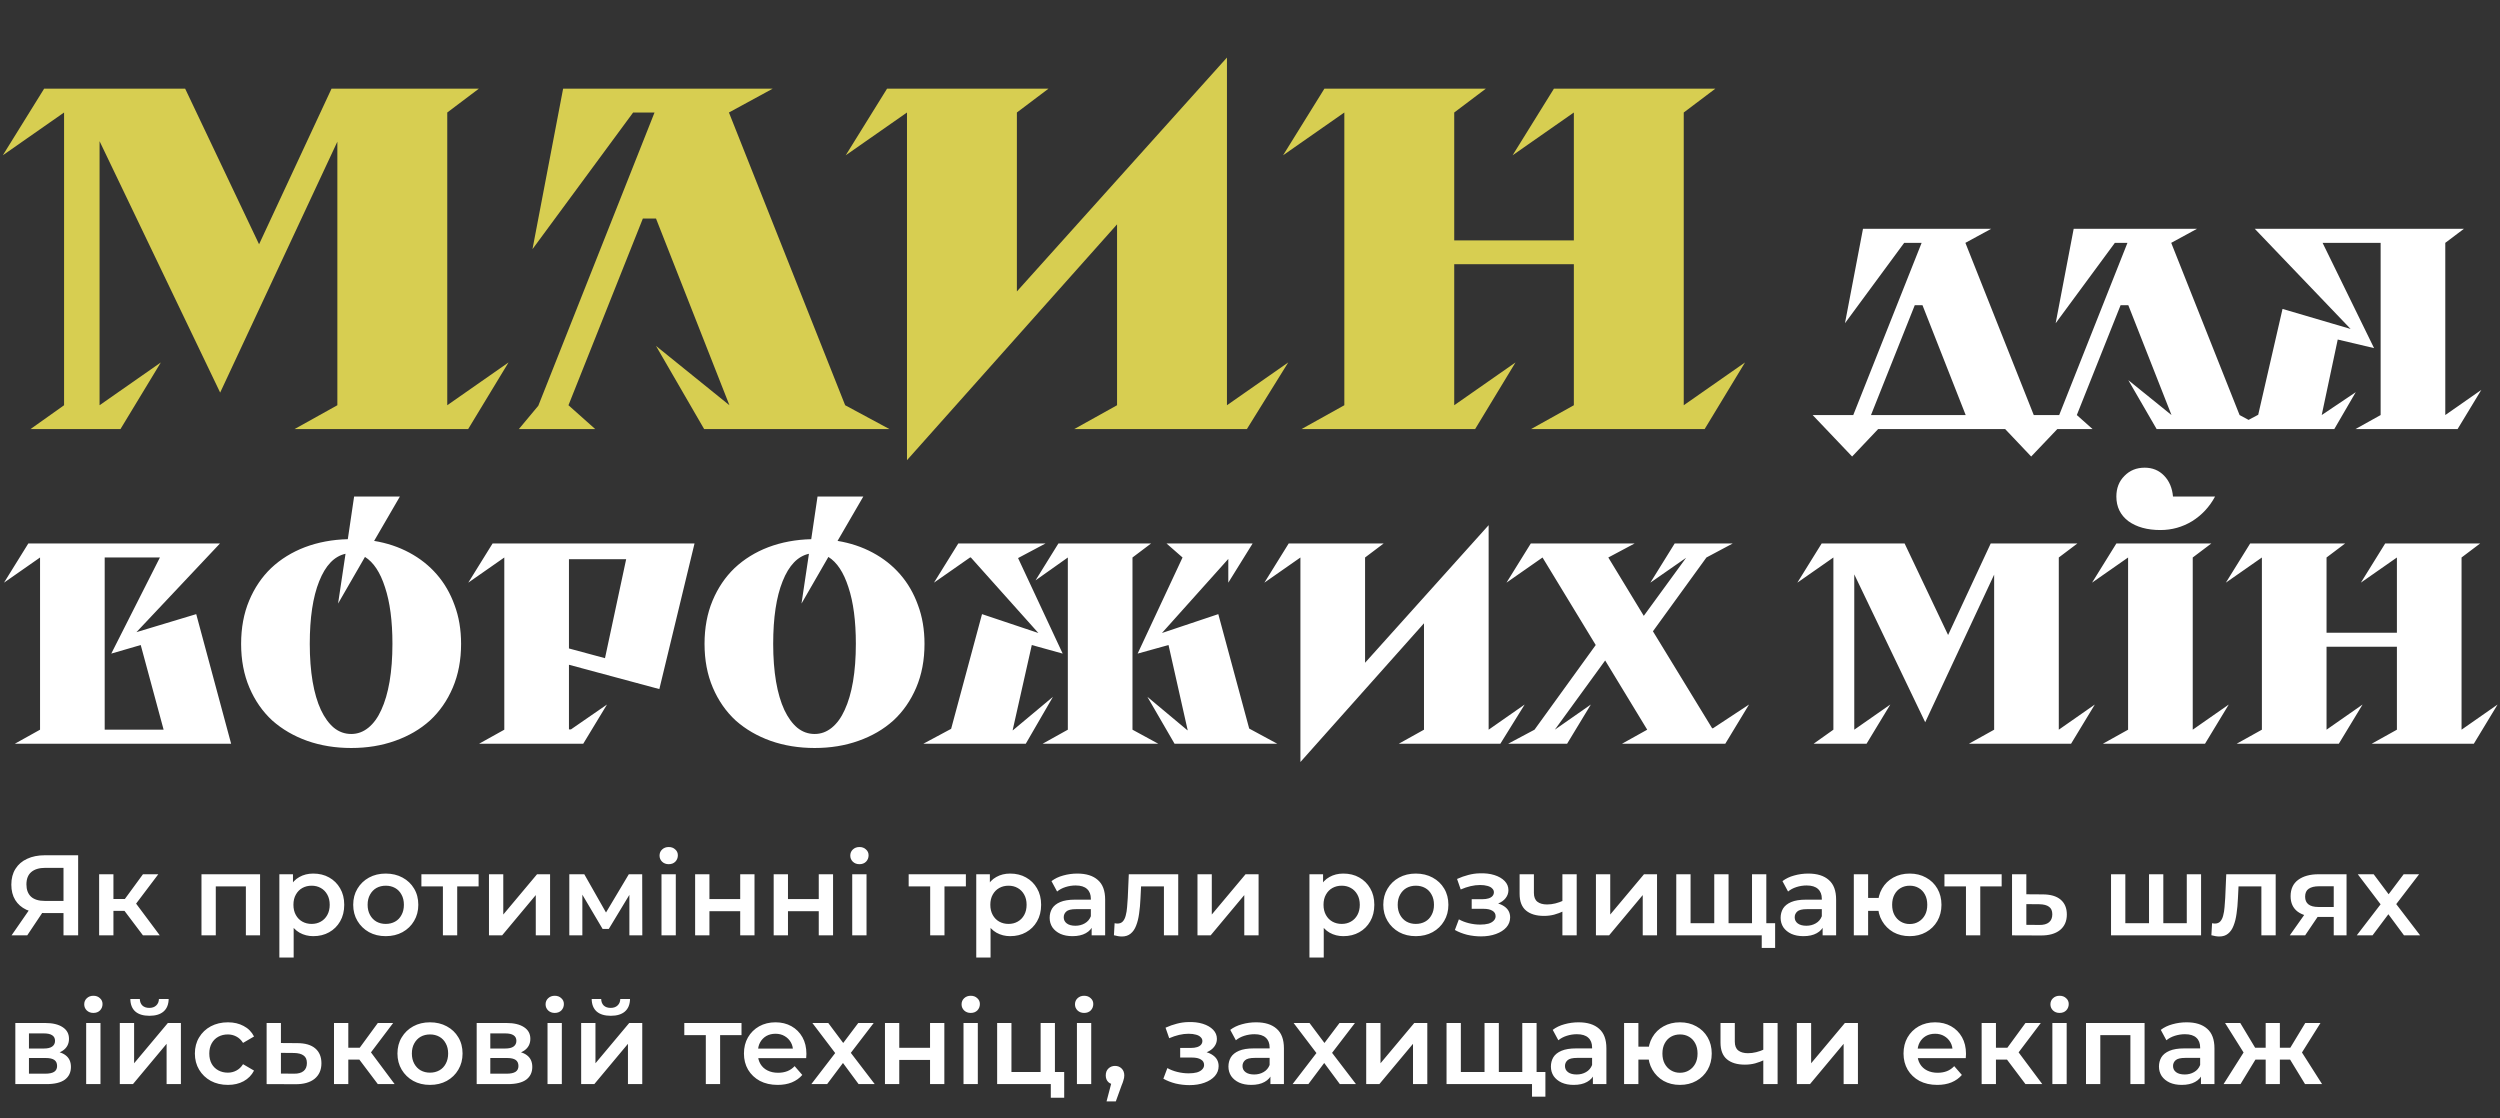 <svg xmlns="http://www.w3.org/2000/svg" width="874" height="391" viewBox="0 0 874 391" fill="none"><rect x="0" y="0" width="874" height="391" fill="#333333" stroke="none"/><path d="M22.4 39.33L0.98 54.29L15.43 31H64.73L90.57 85.4L115.9 31H167.41L156.36 39.33V141.67L177.78 126.71L163.67 150H102.98L117.94 141.67V49.53L76.97 137.25L34.81 49.36V141.67L56.23 126.71L42.12 150H10.67L22.4 141.67V39.33ZM246.166 150L229.336 120.93L255.006 141.67L229.336 76.39H224.746L198.736 141.67L208.086 150H181.396L188.196 141.84L228.826 39.33H221.346L186.156 87.1L196.866 31H270.136L254.836 39.33L295.466 141.67L310.936 150H246.166ZM428.942 141.67L450.362 126.71L435.912 150H375.562L390.522 141.67V78.43L317.082 160.88V39.33L295.662 54.29L310.112 31H366.552L355.502 39.33V101.89L428.942 20.12V141.67ZM550.218 39.33L528.798 54.29L543.248 31H599.688L588.638 39.33V141.67L610.058 126.71L595.948 150H535.258L550.218 141.67V92.37H508.398V141.67L529.818 126.71L515.708 150H455.018L469.978 141.67V39.33L448.558 54.29L463.008 31H519.448L508.398 39.33V84.04H550.218V39.33Z" fill="#D7CE51"></path><path d="M687.201 145.1L672.101 106.7H669.401L654.101 145.1H687.201ZM687.101 84.9L711.001 145.1H723.901L710.101 159.6L701.001 150H656.601L647.501 159.6L633.701 145.1H647.901L671.801 84.9H665.701L645.001 113L651.301 80H696.101L687.101 84.9ZM753.957 150L744.057 132.9L759.157 145.1L744.057 106.7H741.357L726.057 145.1L731.557 150H715.857L719.857 145.2L743.757 84.9H739.357L718.657 113L724.957 80H768.057L759.057 84.9L782.957 145.1L792.057 150H753.957ZM780.072 150L789.472 145L797.972 108L821.772 115L788.272 80H861.372L854.872 84.9V145.1L867.472 136.3L859.172 150H823.472L832.272 145.1V84.9H811.972L829.972 121.7L817.272 118.7L811.672 145.1L823.572 137.1L816.072 150H780.072ZM36.6 255.1H57.2L49.2 225.5L38.9 228.5L55.9 194.9H36.6V255.1ZM5.2 260L14 255.1V194.9L1.4 203.7L9.9 190H76.9L47.7 221L68.6 214.7L80.8 260H5.2ZM108.295 225.1C108.295 229.967 108.628 234.367 109.295 238.3C109.961 242.167 110.928 245.467 112.195 248.2C113.461 250.867 114.961 252.933 116.695 254.4C118.495 255.867 120.528 256.6 122.795 256.6C124.995 256.6 126.995 255.867 128.795 254.4C130.595 252.933 132.095 250.867 133.295 248.2C134.561 245.467 135.528 242.167 136.195 238.3C136.861 234.367 137.195 229.967 137.195 225.1C137.195 217.1 136.328 210.5 134.595 205.3C132.928 200.1 130.595 196.567 127.595 194.7L118.195 211L120.795 193.6C116.861 194.467 113.795 197.667 111.595 203.2C109.395 208.667 108.295 215.967 108.295 225.1ZM84.294 225.1C84.294 219.5 85.228 214.467 87.094 210C88.961 205.533 91.528 201.733 94.794 198.6C98.128 195.467 102.061 193.033 106.595 191.3C111.195 189.567 116.195 188.633 121.595 188.5L123.795 173.6H139.795L130.795 189.1C135.261 189.833 139.361 191.2 143.095 193.2C146.828 195.2 150.028 197.733 152.695 200.8C155.361 203.867 157.428 207.433 158.895 211.5C160.428 215.567 161.195 220.1 161.195 225.1C161.195 230.767 160.228 235.867 158.295 240.4C156.361 244.933 153.695 248.767 150.295 251.9C146.895 254.967 142.828 257.333 138.095 259C133.428 260.667 128.328 261.5 122.795 261.5C117.261 261.5 112.128 260.667 107.395 259C102.728 257.333 98.661 254.967 95.195 251.9C91.794 248.767 89.128 244.933 87.195 240.4C85.261 235.867 84.294 230.767 84.294 225.1ZM198.905 226.7L211.505 230.1L218.905 195.5H198.905V226.7ZM176.305 194.9L163.705 203.7L172.205 190H242.805L230.505 240.9L198.905 232.4V255H199.605L212.205 246.3L203.905 260H167.505L176.305 255.1V194.9ZM270.306 225.1C270.306 229.967 270.64 234.367 271.306 238.3C271.973 242.167 272.94 245.467 274.206 248.2C275.473 250.867 276.973 252.933 278.706 254.4C280.506 255.867 282.54 256.6 284.806 256.6C287.006 256.6 289.006 255.867 290.806 254.4C292.606 252.933 294.106 250.867 295.306 248.2C296.573 245.467 297.54 242.167 298.206 238.3C298.873 234.367 299.206 229.967 299.206 225.1C299.206 217.1 298.34 210.5 296.606 205.3C294.94 200.1 292.606 196.567 289.606 194.7L280.206 211L282.806 193.6C278.873 194.467 275.806 197.667 273.606 203.2C271.406 208.667 270.306 215.967 270.306 225.1ZM246.306 225.1C246.306 219.5 247.24 214.467 249.106 210C250.973 205.533 253.54 201.733 256.806 198.6C260.14 195.467 264.073 193.033 268.606 191.3C273.206 189.567 278.206 188.633 283.606 188.5L285.806 173.6H301.806L292.806 189.1C297.273 189.833 301.373 191.2 305.106 193.2C308.84 195.2 312.04 197.733 314.706 200.8C317.373 203.867 319.44 207.433 320.906 211.5C322.44 215.567 323.206 220.1 323.206 225.1C323.206 230.767 322.24 235.867 320.306 240.4C318.373 244.933 315.706 248.767 312.306 251.9C308.906 254.967 304.84 257.333 300.106 259C295.44 260.667 290.34 261.5 284.806 261.5C279.273 261.5 274.14 260.667 269.406 259C264.74 257.333 260.673 254.967 257.206 251.9C253.806 248.767 251.14 244.933 249.206 240.4C247.273 235.867 246.306 230.767 246.306 225.1ZM360.716 225.5L354.016 255.3H354.116L368.116 243.6L358.616 260H322.816L332.516 254.8L343.316 214.7L363.016 221.3L339.416 194.9H339.116L326.516 203.7L335.016 190H365.516L355.916 195.1L371.516 228.5L360.716 225.5ZM404.916 260H364.516L373.316 255.1V194.9L362.016 202.9L370.016 190H402.416L395.916 194.9V255.1L404.916 260ZM408.516 225.5L397.716 228.5L413.416 194.9L407.816 190H437.916L429.416 203.7V195.4L406.216 221.3L425.916 214.7L436.716 254.7L446.516 260H410.616L401.116 243.6L415.116 255.3H415.216L408.516 225.5ZM520.427 255.1L533.027 246.3L524.527 260H489.027L497.827 255.1V217.9L454.627 266.4V194.9L442.027 203.7L450.527 190H483.727L477.227 194.9V231.7L520.427 183.6V255.1ZM589.466 195L576.966 203.7L585.466 190H605.766L596.566 194.9L577.866 220.7L598.566 254.6H598.866L611.466 246.3L603.166 260H567.066L575.866 255.1L561.166 230.9L543.566 255.1L556.166 246.3L547.866 260H527.266L536.466 255.1L557.866 225.5L539.266 194.9L526.666 203.7L535.166 190H571.466L562.266 194.9L574.666 215.3L589.466 195ZM640.953 194.9L628.353 203.7L636.853 190H665.853L681.053 222L695.953 190H726.253L719.753 194.9V255.1L732.353 246.3L724.053 260H688.353L697.153 255.1V200.9L673.053 252.5L648.253 200.8V255.1L660.853 246.3L652.553 260H634.053L640.953 255.1V194.9ZM743.98 194.9L731.38 203.7L739.88 190H773.08L766.58 194.9V255.1L779.18 246.3L770.88 260H735.18L743.98 255.1V194.9ZM759.68 173.6H774.38C772.447 177.2 769.78 180.067 766.38 182.2C762.98 184.267 759.28 185.3 755.28 185.3C750.68 185.3 746.947 184.267 744.08 182.2C741.28 180.067 739.88 177.2 739.88 173.6C739.88 170.667 740.814 168.267 742.68 166.4C744.547 164.467 746.914 163.5 749.78 163.5C752.514 163.5 754.78 164.433 756.58 166.3C758.38 168.167 759.414 170.6 759.68 173.6ZM837.958 194.9L825.358 203.7L833.858 190H867.058L860.558 194.9V255.1L873.158 246.3L864.858 260H829.158L837.958 255.1V226.1H813.358V255.1L825.958 246.3L817.658 260H781.958L790.758 255.1V194.9L778.158 203.7L786.658 190H819.858L813.358 194.9V221.2H837.958V194.9Z" fill="white"></path><path d="M22.2 327V318.04L23.48 319.2H15.28C12.933 319.2 10.907 318.813 9.2 318.04C7.52 317.24 6.227 316.107 5.32 314.64C4.413 313.147 3.96 311.36 3.96 309.28C3.96 307.12 4.44 305.28 5.4 303.76C6.36 302.213 7.72 301.04 9.48 300.24C11.24 299.413 13.307 299 15.68 299H27.32V327H22.2ZM4.04 327L10.96 317H16.2L9.52 327H4.04ZM22.2 316.36V301.96L23.48 303.4H15.84C13.707 303.4 12.067 303.893 10.92 304.88C9.8 305.84 9.24 307.28 9.24 309.2C9.24 311.04 9.773 312.467 10.84 313.48C11.933 314.467 13.533 314.96 15.64 314.96H23.48L22.2 316.36ZM49.977 327L42.257 316.76L46.337 314.24L55.857 327H49.977ZM34.657 327V305.64H39.657V327H34.657ZM38.177 318.44V314.28H45.417V318.44H38.177ZM46.817 316.92L42.137 316.36L49.977 305.64H55.337L46.817 316.92ZM70.438 327V305.64H90.918V327H85.958V308.72L87.118 309.88H74.278L75.438 308.72V327H70.438ZM109.505 327.28C107.771 327.28 106.185 326.88 104.745 326.08C103.331 325.28 102.198 324.08 101.345 322.48C100.518 320.853 100.105 318.8 100.105 316.32C100.105 313.813 100.505 311.76 101.305 310.16C102.131 308.56 103.251 307.373 104.665 306.6C106.078 305.8 107.691 305.4 109.505 305.4C111.611 305.4 113.465 305.853 115.065 306.76C116.691 307.667 117.971 308.933 118.905 310.56C119.865 312.187 120.345 314.107 120.345 316.32C120.345 318.533 119.865 320.467 118.905 322.12C117.971 323.747 116.691 325.013 115.065 325.92C113.465 326.827 111.611 327.28 109.505 327.28ZM97.665 334.76V305.64H102.425V310.68L102.265 316.36L102.665 322.04V334.76H97.665ZM108.945 323C110.145 323 111.211 322.733 112.145 322.2C113.105 321.667 113.865 320.893 114.425 319.88C114.985 318.867 115.265 317.68 115.265 316.32C115.265 314.933 114.985 313.747 114.425 312.76C113.865 311.747 113.105 310.973 112.145 310.44C111.211 309.907 110.145 309.64 108.945 309.64C107.745 309.64 106.665 309.907 105.705 310.44C104.745 310.973 103.985 311.747 103.425 312.76C102.865 313.747 102.585 314.933 102.585 316.32C102.585 317.68 102.865 318.867 103.425 319.88C103.985 320.893 104.745 321.667 105.705 322.2C106.665 322.733 107.745 323 108.945 323ZM134.841 327.28C132.654 327.28 130.708 326.813 129.001 325.88C127.294 324.92 125.948 323.613 124.961 321.96C123.974 320.307 123.481 318.427 123.481 316.32C123.481 314.187 123.974 312.307 124.961 310.68C125.948 309.027 127.294 307.733 129.001 306.8C130.708 305.867 132.654 305.4 134.841 305.4C137.054 305.4 139.014 305.867 140.721 306.8C142.454 307.733 143.801 309.013 144.761 310.64C145.748 312.267 146.241 314.16 146.241 316.32C146.241 318.427 145.748 320.307 144.761 321.96C143.801 323.613 142.454 324.92 140.721 325.88C139.014 326.813 137.054 327.28 134.841 327.28ZM134.841 323C136.068 323 137.161 322.733 138.121 322.2C139.081 321.667 139.828 320.893 140.361 319.88C140.921 318.867 141.201 317.68 141.201 316.32C141.201 314.933 140.921 313.747 140.361 312.76C139.828 311.747 139.081 310.973 138.121 310.44C137.161 309.907 136.081 309.64 134.881 309.64C133.654 309.64 132.561 309.907 131.601 310.44C130.668 310.973 129.921 311.747 129.361 312.76C128.801 313.747 128.521 314.933 128.521 316.32C128.521 317.68 128.801 318.867 129.361 319.88C129.921 320.893 130.668 321.667 131.601 322.2C132.561 322.733 133.641 323 134.841 323ZM154.839 327V308.68L155.999 309.88H147.319V305.64H167.319V309.88H158.679L159.839 308.68V327H154.839ZM170.946 327V305.64H175.946V319.72L187.746 305.64H192.306V327H187.306V312.92L175.546 327H170.946ZM199.032 327V305.64H204.272L212.872 320.8H210.792L219.832 305.64H224.512L224.552 327H220.032V311L220.832 311.52L212.832 324.76H210.672L202.632 311.16L203.592 310.92V327H199.032ZM231.258 327V305.64H236.258V327H231.258ZM233.778 302.12C232.845 302.12 232.072 301.827 231.458 301.24C230.872 300.653 230.578 299.947 230.578 299.12C230.578 298.267 230.872 297.56 231.458 297C232.072 296.413 232.845 296.12 233.778 296.12C234.712 296.12 235.472 296.4 236.058 296.96C236.672 297.493 236.978 298.173 236.978 299C236.978 299.88 236.685 300.627 236.098 301.24C235.512 301.827 234.738 302.12 233.778 302.12ZM243.016 327V305.64H248.016V314.32H258.776V305.64H263.776V327H258.776V318.56H248.016V327H243.016ZM270.477 327V305.64H275.477V314.32H286.237V305.64H291.237V327H286.237V318.56H275.477V327H270.477ZM297.938 327V305.64H302.938V327H297.938ZM300.458 302.12C299.525 302.12 298.751 301.827 298.138 301.24C297.551 300.653 297.258 299.947 297.258 299.12C297.258 298.267 297.551 297.56 298.138 297C298.751 296.413 299.525 296.12 300.458 296.12C301.391 296.12 302.151 296.4 302.738 296.96C303.351 297.493 303.658 298.173 303.658 299C303.658 299.88 303.365 300.627 302.778 301.24C302.191 301.827 301.418 302.12 300.458 302.12ZM325.191 327V308.68L326.351 309.88H317.671V305.64H337.671V309.88H329.031L330.191 308.68V327H325.191ZM353.138 327.28C351.404 327.28 349.818 326.88 348.378 326.08C346.964 325.28 345.831 324.08 344.978 322.48C344.151 320.853 343.738 318.8 343.738 316.32C343.738 313.813 344.138 311.76 344.938 310.16C345.764 308.56 346.884 307.373 348.298 306.6C349.711 305.8 351.324 305.4 353.138 305.4C355.244 305.4 357.098 305.853 358.698 306.76C360.324 307.667 361.604 308.933 362.538 310.56C363.498 312.187 363.978 314.107 363.978 316.32C363.978 318.533 363.498 320.467 362.538 322.12C361.604 323.747 360.324 325.013 358.698 325.92C357.098 326.827 355.244 327.28 353.138 327.28ZM341.298 334.76V305.64H346.058V310.68L345.898 316.36L346.298 322.04V334.76H341.298ZM352.578 323C353.778 323 354.844 322.733 355.778 322.2C356.738 321.667 357.498 320.893 358.058 319.88C358.618 318.867 358.898 317.68 358.898 316.32C358.898 314.933 358.618 313.747 358.058 312.76C357.498 311.747 356.738 310.973 355.778 310.44C354.844 309.907 353.778 309.64 352.578 309.64C351.378 309.64 350.298 309.907 349.338 310.44C348.378 310.973 347.618 311.747 347.058 312.76C346.498 313.747 346.218 314.933 346.218 316.32C346.218 317.68 346.498 318.867 347.058 319.88C347.618 320.893 348.378 321.667 349.338 322.2C350.298 322.733 351.378 323 352.578 323ZM381.64 327V322.68L381.36 321.76V314.2C381.36 312.733 380.92 311.6 380.04 310.8C379.16 309.973 377.827 309.56 376.04 309.56C374.84 309.56 373.654 309.747 372.48 310.12C371.334 310.493 370.36 311.013 369.56 311.68L367.6 308.04C368.747 307.16 370.107 306.507 371.68 306.08C373.28 305.627 374.934 305.4 376.64 305.4C379.734 305.4 382.12 306.147 383.8 307.64C385.507 309.107 386.36 311.387 386.36 314.48V327H381.64ZM374.92 327.28C373.32 327.28 371.92 327.013 370.72 326.48C369.52 325.92 368.587 325.16 367.92 324.2C367.28 323.213 366.96 322.107 366.96 320.88C366.96 319.68 367.24 318.6 367.8 317.64C368.387 316.68 369.334 315.92 370.64 315.36C371.947 314.8 373.68 314.52 375.84 314.52H382.04V317.84H376.2C374.494 317.84 373.347 318.12 372.76 318.68C372.174 319.213 371.88 319.88 371.88 320.68C371.88 321.587 372.24 322.307 372.96 322.84C373.68 323.373 374.68 323.64 375.96 323.64C377.187 323.64 378.28 323.36 379.24 322.8C380.227 322.24 380.934 321.413 381.36 320.32L382.2 323.32C381.72 324.573 380.854 325.547 379.6 326.24C378.374 326.933 376.814 327.28 374.92 327.28ZM389.428 326.96L389.668 322.76C389.854 322.787 390.028 322.813 390.188 322.84C390.348 322.867 390.494 322.88 390.628 322.88C391.454 322.88 392.094 322.627 392.548 322.12C393.001 321.613 393.334 320.933 393.548 320.08C393.788 319.2 393.948 318.227 394.028 317.16C394.134 316.067 394.214 314.973 394.268 313.88L394.628 305.64H411.908V327H406.908V308.52L408.068 309.88H397.908L398.988 308.48L398.708 314.12C398.628 316.013 398.468 317.773 398.228 319.4C398.014 321 397.668 322.4 397.188 323.6C396.734 324.8 396.094 325.733 395.268 326.4C394.468 327.067 393.441 327.4 392.188 327.4C391.788 327.4 391.348 327.36 390.868 327.28C390.414 327.2 389.934 327.093 389.428 326.96ZM418.641 327V305.64H423.641V319.72L435.441 305.64H440.001V327H435.001V312.92L423.241 327H418.641ZM469.622 327.28C467.889 327.28 466.302 326.88 464.862 326.08C463.449 325.28 462.315 324.08 461.462 322.48C460.635 320.853 460.222 318.8 460.222 316.32C460.222 313.813 460.622 311.76 461.422 310.16C462.249 308.56 463.369 307.373 464.782 306.6C466.195 305.8 467.809 305.4 469.622 305.4C471.729 305.4 473.582 305.853 475.182 306.76C476.809 307.667 478.089 308.933 479.022 310.56C479.982 312.187 480.462 314.107 480.462 316.32C480.462 318.533 479.982 320.467 479.022 322.12C478.089 323.747 476.809 325.013 475.182 325.92C473.582 326.827 471.729 327.28 469.622 327.28ZM457.782 334.76V305.64H462.542V310.68L462.382 316.36L462.782 322.04V334.76H457.782ZM469.062 323C470.262 323 471.329 322.733 472.262 322.2C473.222 321.667 473.982 320.893 474.542 319.88C475.102 318.867 475.382 317.68 475.382 316.32C475.382 314.933 475.102 313.747 474.542 312.76C473.982 311.747 473.222 310.973 472.262 310.44C471.329 309.907 470.262 309.64 469.062 309.64C467.862 309.64 466.782 309.907 465.822 310.44C464.862 310.973 464.102 311.747 463.542 312.76C462.982 313.747 462.702 314.933 462.702 316.32C462.702 317.68 462.982 318.867 463.542 319.88C464.102 320.893 464.862 321.667 465.822 322.2C466.782 322.733 467.862 323 469.062 323ZM494.958 327.28C492.771 327.28 490.825 326.813 489.118 325.88C487.411 324.92 486.065 323.613 485.078 321.96C484.091 320.307 483.598 318.427 483.598 316.32C483.598 314.187 484.091 312.307 485.078 310.68C486.065 309.027 487.411 307.733 489.118 306.8C490.825 305.867 492.771 305.4 494.958 305.4C497.171 305.4 499.131 305.867 500.838 306.8C502.571 307.733 503.918 309.013 504.878 310.64C505.865 312.267 506.358 314.16 506.358 316.32C506.358 318.427 505.865 320.307 504.878 321.96C503.918 323.613 502.571 324.92 500.838 325.88C499.131 326.813 497.171 327.28 494.958 327.28ZM494.958 323C496.185 323 497.278 322.733 498.238 322.2C499.198 321.667 499.945 320.893 500.478 319.88C501.038 318.867 501.318 317.68 501.318 316.32C501.318 314.933 501.038 313.747 500.478 312.76C499.945 311.747 499.198 310.973 498.238 310.44C497.278 309.907 496.198 309.64 494.998 309.64C493.771 309.64 492.678 309.907 491.718 310.44C490.785 310.973 490.038 311.747 489.478 312.76C488.918 313.747 488.638 314.933 488.638 316.32C488.638 317.68 488.918 318.867 489.478 319.88C490.038 320.893 490.785 321.667 491.718 322.2C492.678 322.733 493.758 323 494.958 323ZM517.745 327.36C516.118 327.36 514.505 327.173 512.905 326.8C511.332 326.4 509.905 325.84 508.625 325.12L510.025 321.4C511.065 321.987 512.238 322.44 513.545 322.76C514.852 323.08 516.158 323.24 517.465 323.24C518.585 323.24 519.545 323.133 520.345 322.92C521.145 322.68 521.758 322.333 522.185 321.88C522.638 321.427 522.865 320.907 522.865 320.32C522.865 319.467 522.492 318.827 521.745 318.4C521.025 317.947 519.985 317.72 518.625 317.72H514.505V314.36H518.225C519.078 314.36 519.798 314.267 520.385 314.08C520.998 313.893 521.465 313.613 521.785 313.24C522.105 312.867 522.265 312.427 522.265 311.92C522.265 311.413 522.065 310.973 521.665 310.6C521.292 310.2 520.745 309.907 520.025 309.72C519.305 309.507 518.438 309.4 517.425 309.4C516.358 309.4 515.252 309.533 514.105 309.8C512.985 310.067 511.838 310.453 510.665 310.96L509.385 307.28C510.745 306.667 512.065 306.2 513.345 305.88C514.652 305.533 515.945 305.347 517.225 305.32C519.172 305.24 520.905 305.44 522.425 305.92C523.945 306.4 525.145 307.093 526.025 308C526.905 308.907 527.345 309.973 527.345 311.2C527.345 312.213 527.025 313.133 526.385 313.96C525.772 314.76 524.918 315.387 523.825 315.84C522.758 316.293 521.532 316.52 520.145 316.52L520.305 315.44C522.678 315.44 524.545 315.92 525.905 316.88C527.265 317.813 527.945 319.093 527.945 320.72C527.945 322.027 527.505 323.187 526.625 324.2C525.745 325.187 524.532 325.96 522.985 326.52C521.465 327.08 519.718 327.36 517.745 327.36ZM546.574 318.56C545.561 319.04 544.481 319.44 543.334 319.76C542.214 320.053 541.028 320.2 539.774 320.2C537.081 320.2 534.988 319.573 533.494 318.32C532.001 317.067 531.254 315.12 531.254 312.48V305.64H536.254V312.16C536.254 313.573 536.654 314.6 537.454 315.24C538.281 315.88 539.414 316.2 540.854 316.2C541.814 316.2 542.774 316.08 543.734 315.84C544.694 315.6 545.641 315.267 546.574 314.84V318.56ZM546.214 327V305.64H551.214V327H546.214ZM557.938 327V305.64H562.938V319.72L574.738 305.64H579.298V327H574.298V312.92L562.538 327H557.938ZM600.384 322.76L599.304 323.96V305.64H604.304V323.96L603.104 322.76H613.664L612.504 323.96V305.64H617.504V327H586.024V305.64H591.024V323.96L589.864 322.76H600.384ZM615.904 331.4V325.76L617.064 327H612.344V322.76H620.584V331.4H615.904ZM637.187 327V322.68L636.907 321.76V314.2C636.907 312.733 636.467 311.6 635.587 310.8C634.707 309.973 633.374 309.56 631.587 309.56C630.387 309.56 629.201 309.747 628.027 310.12C626.881 310.493 625.907 311.013 625.107 311.68L623.147 308.04C624.294 307.16 625.654 306.507 627.227 306.08C628.827 305.627 630.481 305.4 632.187 305.4C635.281 305.4 637.667 306.147 639.347 307.64C641.054 309.107 641.907 311.387 641.907 314.48V327H637.187ZM630.467 327.28C628.867 327.28 627.467 327.013 626.267 326.48C625.067 325.92 624.134 325.16 623.467 324.2C622.827 323.213 622.507 322.107 622.507 320.88C622.507 319.68 622.787 318.6 623.347 317.64C623.934 316.68 624.881 315.92 626.187 315.36C627.494 314.8 629.227 314.52 631.387 314.52H637.587V317.84H631.747C630.041 317.84 628.894 318.12 628.307 318.68C627.721 319.213 627.427 319.88 627.427 320.68C627.427 321.587 627.787 322.307 628.507 322.84C629.227 323.373 630.227 323.64 631.507 323.64C632.734 323.64 633.827 323.36 634.787 322.8C635.774 322.24 636.481 321.413 636.907 320.32L637.747 323.32C637.267 324.573 636.401 325.547 635.147 326.24C633.921 326.933 632.361 327.28 630.467 327.28ZM648.094 327V305.64H653.094V313.92H659.454V318.44H653.094V327H648.094ZM667.614 327.28C665.481 327.28 663.574 326.813 661.894 325.88C660.241 324.92 658.934 323.613 657.974 321.96C657.014 320.307 656.534 318.427 656.534 316.32C656.534 314.187 657.014 312.293 657.974 310.64C658.934 308.987 660.241 307.707 661.894 306.8C663.574 305.867 665.481 305.4 667.614 305.4C669.774 305.4 671.681 305.867 673.334 306.8C675.014 307.707 676.334 308.987 677.294 310.64C678.254 312.293 678.734 314.187 678.734 316.32C678.734 318.427 678.254 320.32 677.294 322C676.334 323.653 675.014 324.947 673.334 325.88C671.681 326.813 669.774 327.28 667.614 327.28ZM667.614 323.04C668.814 323.04 669.868 322.76 670.774 322.2C671.708 321.64 672.441 320.867 672.974 319.88C673.508 318.893 673.774 317.707 673.774 316.32C673.774 314.933 673.508 313.747 672.974 312.76C672.441 311.747 671.708 310.973 670.774 310.44C669.868 309.907 668.828 309.64 667.654 309.64C666.481 309.64 665.428 309.907 664.494 310.44C663.561 310.973 662.828 311.747 662.294 312.76C661.761 313.747 661.494 314.933 661.494 316.32C661.494 317.707 661.761 318.893 662.294 319.88C662.828 320.867 663.561 321.64 664.494 322.2C665.428 322.76 666.468 323.04 667.614 323.04ZM687.3 327V308.68L688.46 309.88H679.78V305.64H699.78V309.88H691.14L692.3 308.68V327H687.3ZM714.127 312.68C716.874 312.68 718.967 313.293 720.407 314.52C721.847 315.747 722.567 317.48 722.567 319.72C722.567 322.04 721.767 323.853 720.167 325.16C718.567 326.44 716.314 327.067 713.407 327.04L703.407 327V305.64H708.407V312.64L714.127 312.68ZM712.967 323.36C714.434 323.387 715.554 323.08 716.327 322.44C717.1 321.8 717.487 320.867 717.487 319.64C717.487 318.413 717.1 317.533 716.327 317C715.58 316.44 714.46 316.147 712.967 316.12L708.407 316.08V323.32L712.967 323.36ZM752.376 322.76L751.296 323.96V305.64H756.296V323.96L755.096 322.76H765.656L764.496 323.96V305.64H769.496V327H738.016V305.64H743.016V323.96L741.856 322.76H752.376ZM773.099 326.96L773.339 322.76C773.526 322.787 773.699 322.813 773.859 322.84C774.019 322.867 774.166 322.88 774.299 322.88C775.126 322.88 775.766 322.627 776.219 322.12C776.673 321.613 777.006 320.933 777.219 320.08C777.459 319.2 777.619 318.227 777.699 317.16C777.806 316.067 777.886 314.973 777.939 313.88L778.299 305.64H795.579V327H790.579V308.52L791.739 309.88H781.579L782.659 308.48L782.379 314.12C782.299 316.013 782.139 317.773 781.899 319.4C781.686 321 781.339 322.4 780.859 323.6C780.406 324.8 779.766 325.733 778.939 326.4C778.139 327.067 777.113 327.4 775.859 327.4C775.459 327.4 775.019 327.36 774.539 327.28C774.086 327.2 773.606 327.093 773.099 326.96ZM815.873 327V319.72L816.593 320.56H810.193C807.26 320.56 804.953 319.947 803.273 318.72C801.62 317.467 800.793 315.667 800.793 313.32C800.793 310.813 801.673 308.907 803.433 307.6C805.22 306.293 807.593 305.64 810.553 305.64H820.353V327H815.873ZM800.513 327L806.273 318.84H811.393L805.873 327H800.513ZM815.873 318.12V308.52L816.593 309.84H810.713C809.166 309.84 807.966 310.133 807.113 310.72C806.286 311.28 805.873 312.2 805.873 313.48C805.873 315.88 807.433 317.08 810.553 317.08H816.593L815.873 318.12ZM823.919 327L833.319 314.76L833.239 317.44L824.279 305.64H829.839L836.119 314.04H833.999L840.319 305.64H845.719L836.679 317.44L836.719 314.76L846.079 327H840.439L833.839 318.08L835.919 318.36L829.439 327H823.919ZM5.36 379V357.64H15.8C18.387 357.64 20.413 358.12 21.88 359.08C23.373 360.04 24.12 361.4 24.12 363.16C24.12 364.893 23.427 366.253 22.04 367.24C20.653 368.2 18.813 368.68 16.52 368.68L17.12 367.44C19.707 367.44 21.627 367.92 22.88 368.88C24.16 369.813 24.8 371.187 24.8 373C24.8 374.893 24.093 376.373 22.68 377.44C21.267 378.48 19.12 379 16.24 379H5.36ZM10.12 375.36H15.84C17.2 375.36 18.227 375.147 18.92 374.72C19.613 374.267 19.96 373.587 19.96 372.68C19.96 371.72 19.64 371.013 19 370.56C18.36 370.107 17.36 369.88 16 369.88H10.12V375.36ZM10.12 366.56H15.36C16.64 366.56 17.6 366.333 18.24 365.88C18.907 365.4 19.24 364.733 19.24 363.88C19.24 363 18.907 362.347 18.24 361.92C17.6 361.493 16.64 361.28 15.36 361.28H10.12V366.56ZM30.126 379V357.64H35.126V379H30.126ZM32.646 354.12C31.712 354.12 30.939 353.827 30.326 353.24C29.739 352.653 29.446 351.947 29.446 351.12C29.446 350.267 29.739 349.56 30.326 349C30.939 348.413 31.712 348.12 32.646 348.12C33.579 348.12 34.339 348.4 34.926 348.96C35.539 349.493 35.846 350.173 35.846 351C35.846 351.88 35.552 352.627 34.966 353.24C34.379 353.827 33.606 354.12 32.646 354.12ZM41.883 379V357.64H46.883V371.72L58.683 357.64H63.243V379H58.243V364.92L46.483 379H41.883ZM52.243 355.12C50.11 355.12 48.47 354.627 47.323 353.64C46.177 352.627 45.59 351.16 45.563 349.24H48.883C48.91 350.2 49.203 350.96 49.763 351.52C50.35 352.08 51.163 352.36 52.203 352.36C53.217 352.36 54.017 352.08 54.603 351.52C55.217 350.96 55.537 350.2 55.563 349.24H58.963C58.937 351.16 58.337 352.627 57.163 353.64C56.017 354.627 54.377 355.12 52.243 355.12ZM79.689 379.28C77.449 379.28 75.449 378.813 73.689 377.88C71.956 376.92 70.596 375.613 69.609 373.96C68.623 372.307 68.129 370.427 68.129 368.32C68.129 366.187 68.623 364.307 69.609 362.68C70.596 361.027 71.956 359.733 73.689 358.8C75.449 357.867 77.449 357.4 79.689 357.4C81.769 357.4 83.596 357.827 85.169 358.68C86.769 359.507 87.983 360.733 88.809 362.36L84.969 364.6C84.329 363.587 83.543 362.84 82.609 362.36C81.703 361.88 80.716 361.64 79.649 361.64C78.423 361.64 77.316 361.907 76.329 362.44C75.343 362.973 74.569 363.747 74.009 364.76C73.449 365.747 73.169 366.933 73.169 368.32C73.169 369.707 73.449 370.907 74.009 371.92C74.569 372.907 75.343 373.667 76.329 374.2C77.316 374.733 78.423 375 79.649 375C80.716 375 81.703 374.76 82.609 374.28C83.543 373.8 84.329 373.053 84.969 372.04L88.809 374.28C87.983 375.88 86.769 377.12 85.169 378C83.596 378.853 81.769 379.28 79.689 379.28ZM103.932 364.68C106.678 364.68 108.772 365.293 110.212 366.52C111.652 367.747 112.372 369.48 112.372 371.72C112.372 374.04 111.572 375.853 109.972 377.16C108.372 378.44 106.118 379.067 103.212 379.04L93.212 379V357.64H98.212V364.64L103.932 364.68ZM102.772 375.36C104.238 375.387 105.358 375.08 106.132 374.44C106.905 373.8 107.292 372.867 107.292 371.64C107.292 370.413 106.905 369.533 106.132 369C105.385 368.44 104.265 368.147 102.772 368.12L98.212 368.08V375.32L102.772 375.36ZM132.086 379L124.366 368.76L128.446 366.24L137.966 379H132.086ZM116.766 379V357.64H121.766V379H116.766ZM120.286 370.44V366.28H127.526V370.44H120.286ZM128.926 368.92L124.246 368.36L132.086 357.64H137.446L128.926 368.92ZM150.31 379.28C148.123 379.28 146.176 378.813 144.47 377.88C142.763 376.92 141.416 375.613 140.43 373.96C139.443 372.307 138.95 370.427 138.95 368.32C138.95 366.187 139.443 364.307 140.43 362.68C141.416 361.027 142.763 359.733 144.47 358.8C146.176 357.867 148.123 357.4 150.31 357.4C152.523 357.4 154.483 357.867 156.19 358.8C157.923 359.733 159.27 361.013 160.23 362.64C161.216 364.267 161.71 366.16 161.71 368.32C161.71 370.427 161.216 372.307 160.23 373.96C159.27 375.613 157.923 376.92 156.19 377.88C154.483 378.813 152.523 379.28 150.31 379.28ZM150.31 375C151.536 375 152.63 374.733 153.59 374.2C154.55 373.667 155.296 372.893 155.83 371.88C156.39 370.867 156.67 369.68 156.67 368.32C156.67 366.933 156.39 365.747 155.83 364.76C155.296 363.747 154.55 362.973 153.59 362.44C152.63 361.907 151.55 361.64 150.35 361.64C149.123 361.64 148.03 361.907 147.07 362.44C146.136 362.973 145.39 363.747 144.83 364.76C144.27 365.747 143.99 366.933 143.99 368.32C143.99 369.68 144.27 370.867 144.83 371.88C145.39 372.893 146.136 373.667 147.07 374.2C148.03 374.733 149.11 375 150.31 375ZM166.649 379V357.64H177.089C179.676 357.64 181.702 358.12 183.169 359.08C184.662 360.04 185.409 361.4 185.409 363.16C185.409 364.893 184.716 366.253 183.329 367.24C181.942 368.2 180.102 368.68 177.809 368.68L178.409 367.44C180.996 367.44 182.916 367.92 184.169 368.88C185.449 369.813 186.089 371.187 186.089 373C186.089 374.893 185.382 376.373 183.969 377.44C182.556 378.48 180.409 379 177.529 379H166.649ZM171.409 375.36H177.129C178.489 375.36 179.516 375.147 180.209 374.72C180.902 374.267 181.249 373.587 181.249 372.68C181.249 371.72 180.929 371.013 180.289 370.56C179.649 370.107 178.649 369.88 177.289 369.88H171.409V375.36ZM171.409 366.56H176.649C177.929 366.56 178.889 366.333 179.529 365.88C180.196 365.4 180.529 364.733 180.529 363.88C180.529 363 180.196 362.347 179.529 361.92C178.889 361.493 177.929 361.28 176.649 361.28H171.409V366.56ZM191.415 379V357.64H196.415V379H191.415ZM193.935 354.12C193.001 354.12 192.228 353.827 191.615 353.24C191.028 352.653 190.735 351.947 190.735 351.12C190.735 350.267 191.028 349.56 191.615 349C192.228 348.413 193.001 348.12 193.935 348.12C194.868 348.12 195.628 348.4 196.215 348.96C196.828 349.493 197.135 350.173 197.135 351C197.135 351.88 196.841 352.627 196.255 353.24C195.668 353.827 194.895 354.12 193.935 354.12ZM203.173 379V357.64H208.173V371.72L219.973 357.64H224.533V379H219.533V364.92L207.773 379H203.173ZM213.533 355.12C211.399 355.12 209.759 354.627 208.613 353.64C207.466 352.627 206.879 351.16 206.853 349.24H210.173C210.199 350.2 210.493 350.96 211.053 351.52C211.639 352.08 212.453 352.36 213.493 352.36C214.506 352.36 215.306 352.08 215.893 351.52C216.506 350.96 216.826 350.2 216.853 349.24H220.253C220.226 351.16 219.626 352.627 218.453 353.64C217.306 354.627 215.666 355.12 213.533 355.12ZM246.753 379V360.68L247.913 361.88H239.233V357.64H259.233V361.88H250.593L251.753 360.68V379H246.753ZM271.883 379.28C269.509 379.28 267.429 378.813 265.643 377.88C263.883 376.92 262.509 375.613 261.523 373.96C260.563 372.307 260.083 370.427 260.083 368.32C260.083 366.187 260.549 364.307 261.483 362.68C262.443 361.027 263.749 359.733 265.403 358.8C267.083 357.867 268.989 357.4 271.123 357.4C273.203 357.4 275.056 357.853 276.683 358.76C278.309 359.667 279.589 360.947 280.523 362.6C281.456 364.253 281.923 366.2 281.923 368.44C281.923 368.653 281.909 368.893 281.883 369.16C281.883 369.427 281.869 369.68 281.843 369.92H264.043V366.6H279.203L277.243 367.64C277.269 366.413 277.016 365.333 276.483 364.4C275.949 363.467 275.216 362.733 274.283 362.2C273.376 361.667 272.323 361.4 271.123 361.4C269.896 361.4 268.816 361.667 267.883 362.2C266.976 362.733 266.256 363.48 265.723 364.44C265.216 365.373 264.963 366.48 264.963 367.76V368.56C264.963 369.84 265.256 370.973 265.843 371.96C266.429 372.947 267.256 373.707 268.323 374.24C269.389 374.773 270.616 375.04 272.003 375.04C273.203 375.04 274.283 374.853 275.243 374.48C276.203 374.107 277.056 373.52 277.803 372.72L280.483 375.8C279.523 376.92 278.309 377.787 276.843 378.4C275.403 378.987 273.749 379.28 271.883 379.28ZM283.645 379L293.045 366.76L292.965 369.44L284.005 357.64H289.565L295.845 366.04H293.725L300.045 357.64H305.445L296.405 369.44L296.445 366.76L305.805 379H300.165L293.565 370.08L295.645 370.36L289.165 379H283.645ZM309.383 379V357.64H314.383V366.32H325.143V357.64H330.143V379H325.143V370.56H314.383V379H309.383ZM336.844 379V357.64H341.844V379H336.844ZM339.364 354.12C338.431 354.12 337.658 353.827 337.044 353.24C336.458 352.653 336.164 351.947 336.164 351.12C336.164 350.267 336.458 349.56 337.044 349C337.658 348.413 338.431 348.12 339.364 348.12C340.298 348.12 341.058 348.4 341.644 348.96C342.258 349.493 342.564 350.173 342.564 351C342.564 351.88 342.271 352.627 341.684 353.24C341.098 353.827 340.324 354.12 339.364 354.12ZM348.602 379V357.64H353.602V374.76H363.802V357.64H368.802V379H348.602ZM367.362 383.76V378.88L368.522 379H363.802V374.76H372.042V383.76H367.362ZM376.493 379V357.64H381.493V379H376.493ZM379.013 354.12C378.079 354.12 377.306 353.827 376.693 353.24C376.106 352.653 375.813 351.947 375.813 351.12C375.813 350.267 376.106 349.56 376.693 349C377.306 348.413 378.079 348.12 379.013 348.12C379.946 348.12 380.706 348.4 381.293 348.96C381.906 349.493 382.213 350.173 382.213 351C382.213 351.88 381.919 352.627 381.333 353.24C380.746 353.827 379.973 354.12 379.013 354.12ZM386.851 385.04L389.171 376.2L389.851 379.16C388.917 379.16 388.131 378.88 387.491 378.32C386.877 377.733 386.571 376.947 386.571 375.96C386.571 374.947 386.877 374.147 387.491 373.56C388.131 372.947 388.904 372.64 389.811 372.64C390.744 372.64 391.517 372.947 392.131 373.56C392.744 374.173 393.051 374.973 393.051 375.96C393.051 376.227 393.024 376.52 392.971 376.84C392.917 377.133 392.824 377.48 392.691 377.88C392.584 378.28 392.397 378.787 392.131 379.4L390.091 385.04H386.851ZM415.831 379.36C414.204 379.36 412.591 379.173 410.991 378.8C409.418 378.4 407.991 377.84 406.711 377.12L408.111 373.4C409.151 373.987 410.324 374.44 411.631 374.76C412.938 375.08 414.244 375.24 415.551 375.24C416.671 375.24 417.631 375.133 418.431 374.92C419.231 374.68 419.844 374.333 420.271 373.88C420.724 373.427 420.951 372.907 420.951 372.32C420.951 371.467 420.578 370.827 419.831 370.4C419.111 369.947 418.071 369.72 416.711 369.72H412.591V366.36H416.311C417.164 366.36 417.884 366.267 418.471 366.08C419.084 365.893 419.551 365.613 419.871 365.24C420.191 364.867 420.351 364.427 420.351 363.92C420.351 363.413 420.151 362.973 419.751 362.6C419.378 362.2 418.831 361.907 418.111 361.72C417.391 361.507 416.524 361.4 415.511 361.4C414.444 361.4 413.338 361.533 412.191 361.8C411.071 362.067 409.924 362.453 408.751 362.96L407.471 359.28C408.831 358.667 410.151 358.2 411.431 357.88C412.738 357.533 414.031 357.347 415.311 357.32C417.258 357.24 418.991 357.44 420.511 357.92C422.031 358.4 423.231 359.093 424.111 360C424.991 360.907 425.431 361.973 425.431 363.2C425.431 364.213 425.111 365.133 424.471 365.96C423.858 366.76 423.004 367.387 421.911 367.84C420.844 368.293 419.618 368.52 418.231 368.52L418.391 367.44C420.764 367.44 422.631 367.92 423.991 368.88C425.351 369.813 426.031 371.093 426.031 372.72C426.031 374.027 425.591 375.187 424.711 376.2C423.831 377.187 422.618 377.96 421.071 378.52C419.551 379.08 417.804 379.36 415.831 379.36ZM444.14 379V374.68L443.86 373.76V366.2C443.86 364.733 443.42 363.6 442.54 362.8C441.66 361.973 440.327 361.56 438.54 361.56C437.34 361.56 436.154 361.747 434.98 362.12C433.834 362.493 432.86 363.013 432.06 363.68L430.1 360.04C431.247 359.16 432.607 358.507 434.18 358.08C435.78 357.627 437.434 357.4 439.14 357.4C442.234 357.4 444.62 358.147 446.3 359.64C448.007 361.107 448.86 363.387 448.86 366.48V379H444.14ZM437.42 379.28C435.82 379.28 434.42 379.013 433.22 378.48C432.02 377.92 431.087 377.16 430.42 376.2C429.78 375.213 429.46 374.107 429.46 372.88C429.46 371.68 429.74 370.6 430.3 369.64C430.887 368.68 431.834 367.92 433.14 367.36C434.447 366.8 436.18 366.52 438.34 366.52H444.54V369.84H438.7C436.994 369.84 435.847 370.12 435.26 370.68C434.674 371.213 434.38 371.88 434.38 372.68C434.38 373.587 434.74 374.307 435.46 374.84C436.18 375.373 437.18 375.64 438.46 375.64C439.687 375.64 440.78 375.36 441.74 374.8C442.727 374.24 443.434 373.413 443.86 372.32L444.7 375.32C444.22 376.573 443.354 377.547 442.1 378.24C440.874 378.933 439.314 379.28 437.42 379.28ZM451.888 379L461.288 366.76L461.208 369.44L452.248 357.64H457.808L464.088 366.04H461.967L468.288 357.64H473.688L464.648 369.44L464.688 366.76L474.048 379H468.408L461.808 370.08L463.888 370.36L457.408 379H451.888ZM477.626 379V357.64H482.626V371.72L494.426 357.64H498.986V379H493.986V364.92L482.226 379H477.626ZM520.072 374.76L518.992 375.96V357.64H523.992V375.96L522.792 374.76H533.352L532.192 375.96V357.64H537.192V379H505.712V357.64H510.712V375.96L509.552 374.76H520.072ZM535.592 383.4V377.76L536.752 379H532.032V374.76H540.272V383.4H535.592ZM556.875 379V374.68L556.595 373.76V366.2C556.595 364.733 556.155 363.6 555.275 362.8C554.395 361.973 553.061 361.56 551.275 361.56C550.075 361.56 548.888 361.747 547.715 362.12C546.568 362.493 545.595 363.013 544.795 363.68L542.835 360.04C543.981 359.16 545.341 358.507 546.915 358.08C548.515 357.627 550.168 357.4 551.875 357.4C554.968 357.4 557.355 358.147 559.035 359.64C560.741 361.107 561.595 363.387 561.595 366.48V379H556.875ZM550.155 379.28C548.555 379.28 547.155 379.013 545.955 378.48C544.755 377.92 543.821 377.16 543.155 376.2C542.515 375.213 542.195 374.107 542.195 372.88C542.195 371.68 542.475 370.6 543.035 369.64C543.621 368.68 544.568 367.92 545.875 367.36C547.181 366.8 548.915 366.52 551.075 366.52H557.275V369.84H551.435C549.728 369.84 548.581 370.12 547.995 370.68C547.408 371.213 547.115 371.88 547.115 372.68C547.115 373.587 547.475 374.307 548.195 374.84C548.915 375.373 549.915 375.64 551.195 375.64C552.421 375.64 553.515 375.36 554.475 374.8C555.461 374.24 556.168 373.413 556.595 372.32L557.435 375.32C556.955 376.573 556.088 377.547 554.835 378.24C553.608 378.933 552.048 379.28 550.155 379.28ZM567.782 379V357.64H572.782V365.92H579.142V370.44H572.782V379H567.782ZM587.302 379.28C585.169 379.28 583.262 378.813 581.582 377.88C579.929 376.92 578.622 375.613 577.662 373.96C576.702 372.307 576.222 370.427 576.222 368.32C576.222 366.187 576.702 364.293 577.662 362.64C578.622 360.987 579.929 359.707 581.582 358.8C583.262 357.867 585.169 357.4 587.302 357.4C589.462 357.4 591.369 357.867 593.022 358.8C594.702 359.707 596.022 360.987 596.982 362.64C597.942 364.293 598.422 366.187 598.422 368.32C598.422 370.427 597.942 372.32 596.982 374C596.022 375.653 594.702 376.947 593.022 377.88C591.369 378.813 589.462 379.28 587.302 379.28ZM587.302 375.04C588.502 375.04 589.555 374.76 590.462 374.2C591.395 373.64 592.129 372.867 592.662 371.88C593.195 370.893 593.462 369.707 593.462 368.32C593.462 366.933 593.195 365.747 592.662 364.76C592.129 363.747 591.395 362.973 590.462 362.44C589.555 361.907 588.515 361.64 587.342 361.64C586.169 361.64 585.115 361.907 584.182 362.44C583.249 362.973 582.515 363.747 581.982 364.76C581.449 365.747 581.182 366.933 581.182 368.32C581.182 369.707 581.449 370.893 581.982 371.88C582.515 372.867 583.249 373.64 584.182 374.2C585.115 374.76 586.155 375.04 587.302 375.04ZM616.809 370.56C615.795 371.04 614.715 371.44 613.569 371.76C612.449 372.053 611.262 372.2 610.009 372.2C607.315 372.2 605.222 371.573 603.729 370.32C602.235 369.067 601.489 367.12 601.489 364.48V357.64H606.489V364.16C606.489 365.573 606.889 366.6 607.689 367.24C608.515 367.88 609.649 368.2 611.089 368.2C612.049 368.2 613.009 368.08 613.969 367.84C614.929 367.6 615.875 367.267 616.809 366.84V370.56ZM616.449 379V357.64H621.449V379H616.449ZM628.173 379V357.64H633.173V371.72L644.973 357.64H649.533V379H644.533V364.92L632.773 379H628.173ZM677.273 379.28C674.9 379.28 672.82 378.813 671.033 377.88C669.273 376.92 667.9 375.613 666.913 373.96C665.953 372.307 665.473 370.427 665.473 368.32C665.473 366.187 665.94 364.307 666.873 362.68C667.833 361.027 669.14 359.733 670.793 358.8C672.473 357.867 674.38 357.4 676.513 357.4C678.593 357.4 680.446 357.853 682.073 358.76C683.7 359.667 684.98 360.947 685.913 362.6C686.846 364.253 687.313 366.2 687.313 368.44C687.313 368.653 687.3 368.893 687.273 369.16C687.273 369.427 687.26 369.68 687.233 369.92H669.433V366.6H684.593L682.633 367.64C682.66 366.413 682.406 365.333 681.873 364.4C681.34 363.467 680.606 362.733 679.673 362.2C678.766 361.667 677.713 361.4 676.513 361.4C675.286 361.4 674.206 361.667 673.273 362.2C672.366 362.733 671.646 363.48 671.113 364.44C670.606 365.373 670.353 366.48 670.353 367.76V368.56C670.353 369.84 670.646 370.973 671.233 371.96C671.82 372.947 672.646 373.707 673.713 374.24C674.78 374.773 676.006 375.04 677.393 375.04C678.593 375.04 679.673 374.853 680.633 374.48C681.593 374.107 682.446 373.52 683.193 372.72L685.873 375.8C684.913 376.92 683.7 377.787 682.233 378.4C680.793 378.987 679.14 379.28 677.273 379.28ZM708.102 379L700.382 368.76L704.462 366.24L713.982 379H708.102ZM692.782 379V357.64H697.782V379H692.782ZM696.302 370.44V366.28H703.542V370.44H696.302ZM704.942 368.92L700.262 368.36L708.102 357.64H713.462L704.942 368.92ZM717.508 379V357.64H722.508V379H717.508ZM720.028 354.12C719.095 354.12 718.322 353.827 717.708 353.24C717.122 352.653 716.828 351.947 716.828 351.12C716.828 350.267 717.122 349.56 717.708 349C718.322 348.413 719.095 348.12 720.028 348.12C720.962 348.12 721.722 348.4 722.308 348.96C722.922 349.493 723.228 350.173 723.228 351C723.228 351.88 722.935 352.627 722.348 353.24C721.762 353.827 720.988 354.12 720.028 354.12ZM729.266 379V357.64H749.746V379H744.786V360.72L745.946 361.88H733.106L734.266 360.72V379H729.266ZM769.453 379V374.68L769.173 373.76V366.2C769.173 364.733 768.733 363.6 767.853 362.8C766.973 361.973 765.639 361.56 763.853 361.56C762.653 361.56 761.466 361.747 760.293 362.12C759.146 362.493 758.173 363.013 757.373 363.68L755.413 360.04C756.559 359.16 757.919 358.507 759.493 358.08C761.093 357.627 762.746 357.4 764.453 357.4C767.546 357.4 769.933 358.147 771.613 359.64C773.319 361.107 774.173 363.387 774.173 366.48V379H769.453ZM762.733 379.28C761.133 379.28 759.733 379.013 758.533 378.48C757.333 377.92 756.399 377.16 755.733 376.2C755.093 375.213 754.773 374.107 754.773 372.88C754.773 371.68 755.053 370.6 755.613 369.64C756.199 368.68 757.146 367.92 758.453 367.36C759.759 366.8 761.493 366.52 763.653 366.52H769.853V369.84H764.013C762.306 369.84 761.159 370.12 760.573 370.68C759.986 371.213 759.693 371.88 759.693 372.68C759.693 373.587 760.053 374.307 760.773 374.84C761.493 375.373 762.493 375.64 763.773 375.64C764.999 375.64 766.093 375.36 767.053 374.8C768.039 374.24 768.746 373.413 769.173 372.32L770.013 375.32C769.533 376.573 768.666 377.547 767.413 378.24C766.186 378.933 764.626 379.28 762.733 379.28ZM805.84 379L799.6 368.76L803.68 366.24L811.8 379H805.84ZM795.56 370.44V366.28H802.72V370.44H795.56ZM804.16 368.92L799.44 368.36L805.92 357.64H811.24L804.16 368.92ZM783.28 379H777.36L785.44 366.24L789.52 368.76L783.28 379ZM797.04 379H792.08V357.64H797.04V379ZM793.56 370.44H786.44V366.28H793.56V370.44ZM784.96 368.92L777.88 357.64H783.2L789.64 368.36L784.96 368.92Z" fill="white"></path></svg>